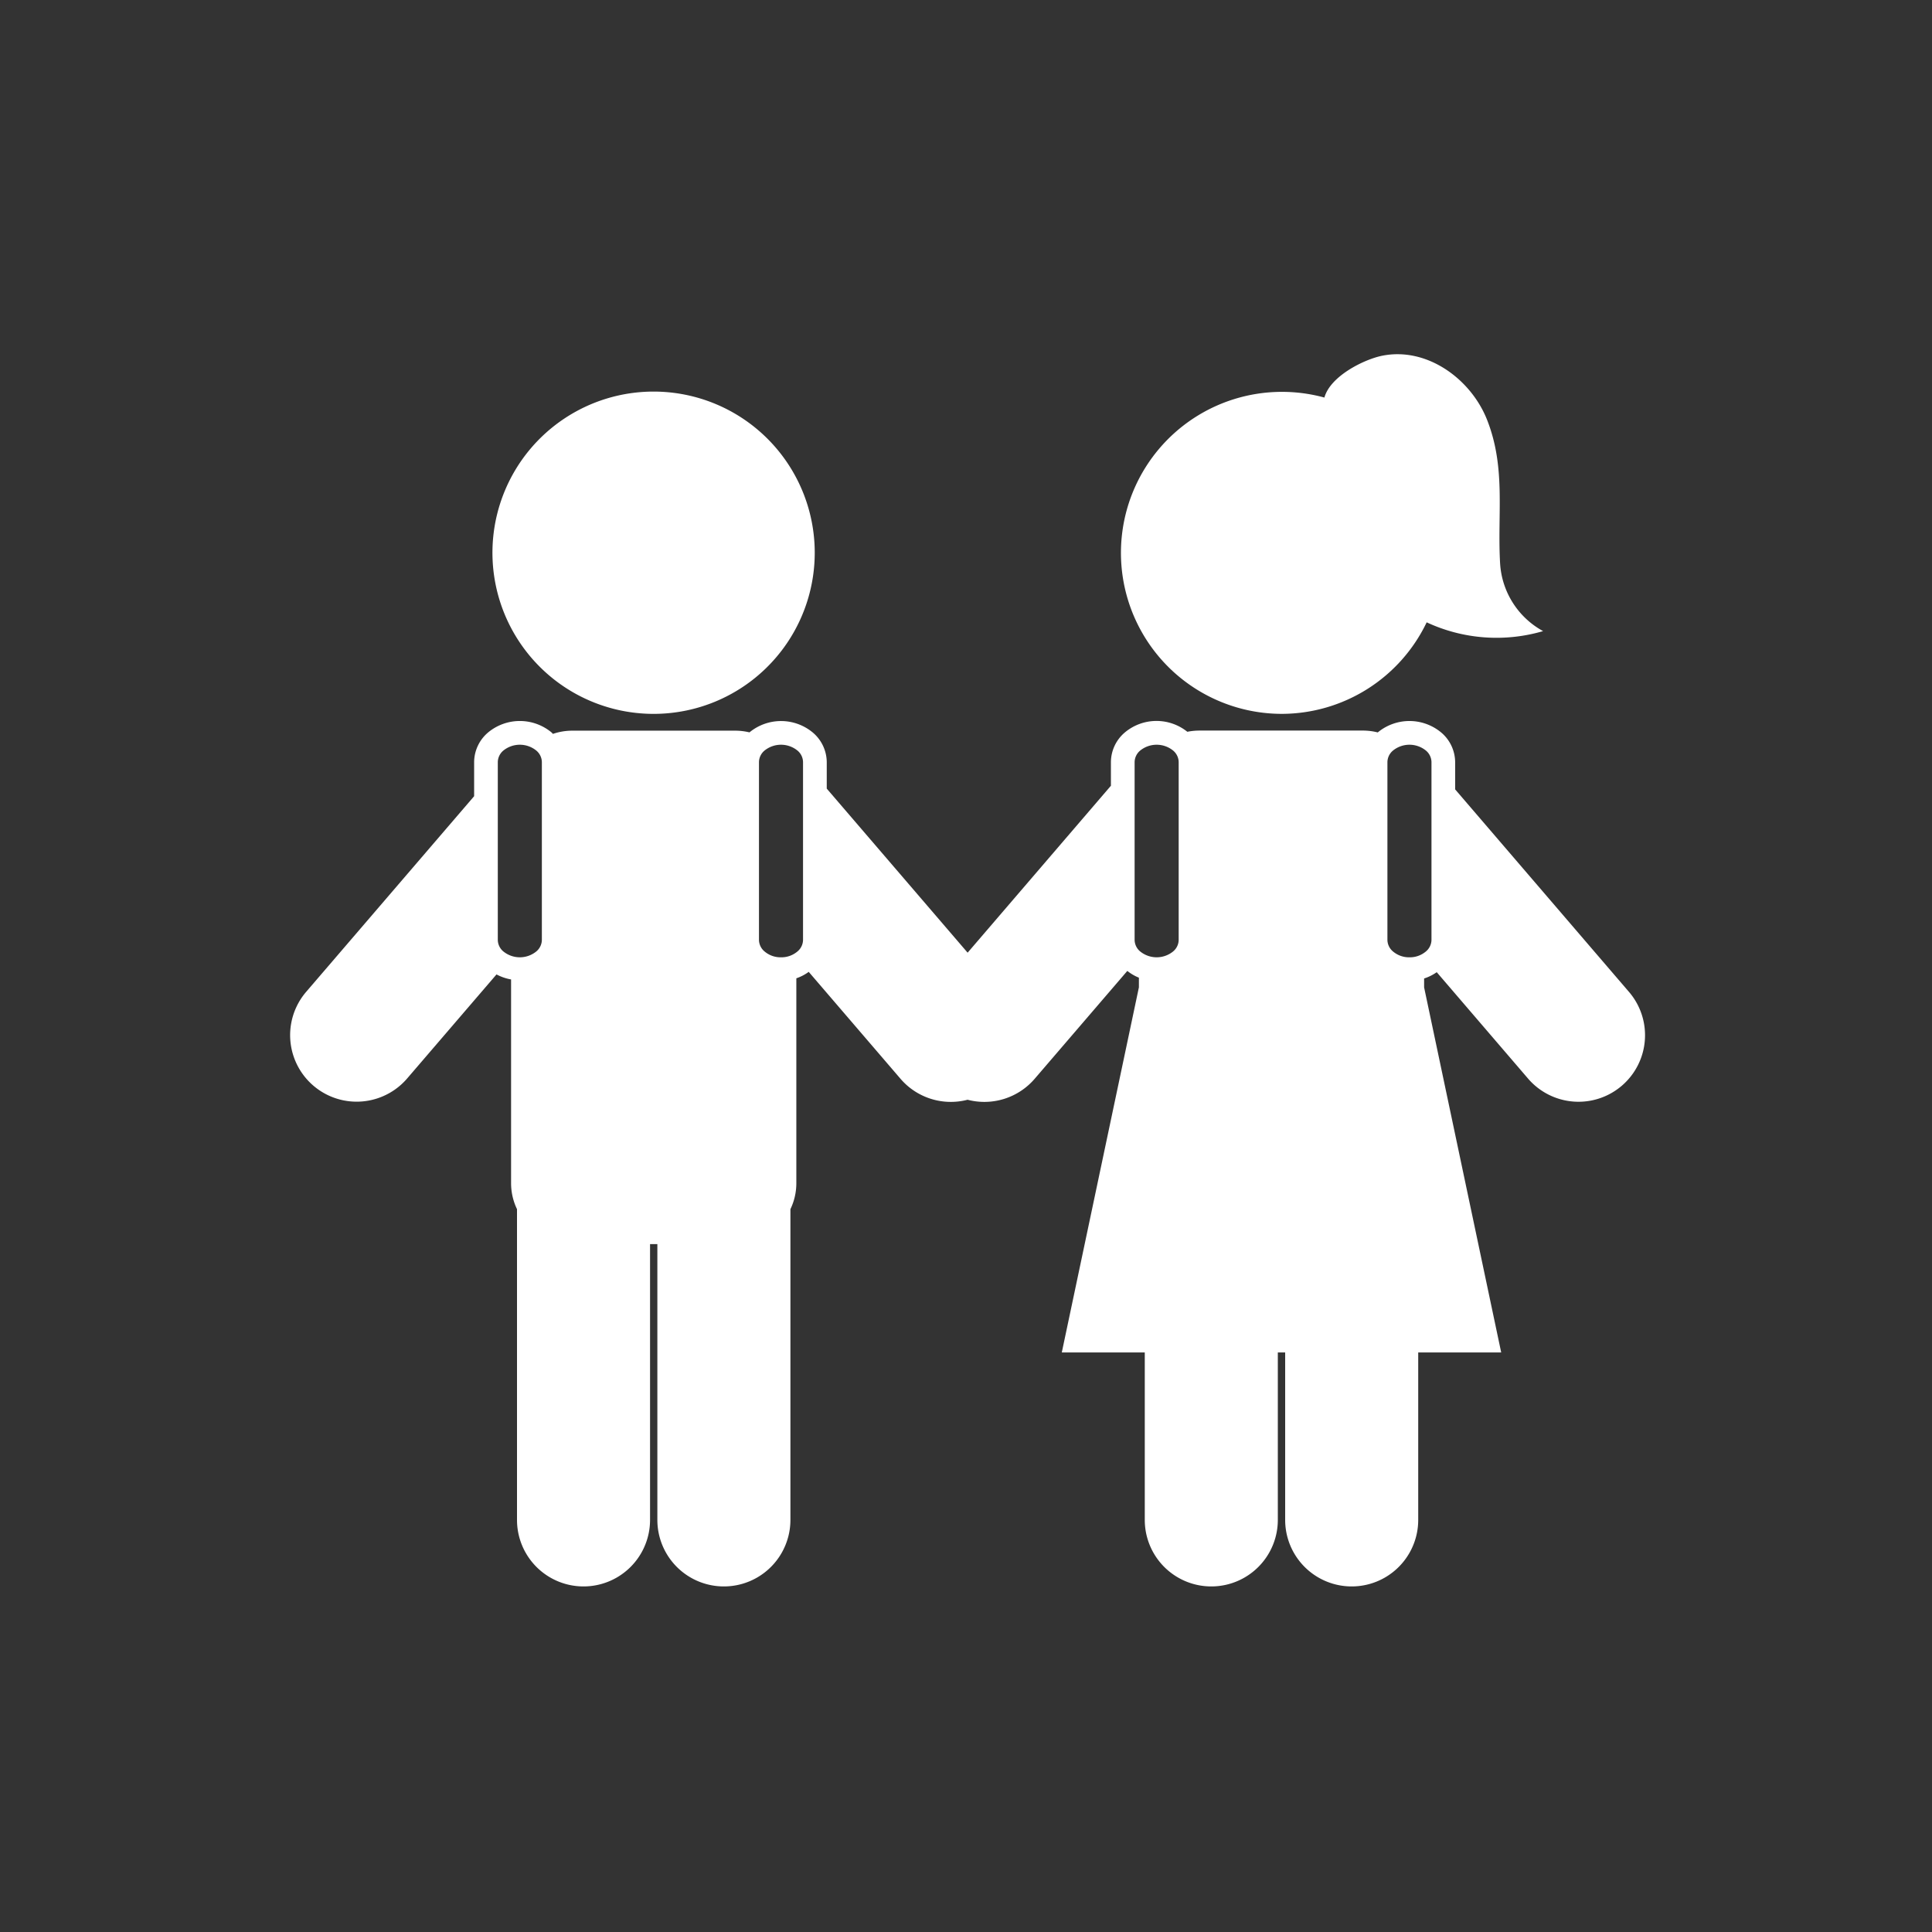 <svg xmlns="http://www.w3.org/2000/svg" width="120" height="120" viewBox="0 0 120 120">
  <rect x="0" y="0" width="120" height="120" fill="#333333" stroke="none"/>
  <g id="グループ_4642" data-name="グループ 4642" transform="translate(-360 -8797)">
    <rect id="長方形_5098" data-name="長方形 5098" width="120" height="120" transform="translate(360 8797)" fill="none" opacity="0"/>
    <g id="_86" data-name="86" transform="translate(351.009 8768.725)">
      <path id="パス_2795" data-name="パス 2795" d="M116.215,64.874a10.009,10.009,0,1,0,10,10.01A10.009,10.009,0,0,0,116.215,64.874Z" transform="translate(-66.619 -12.277)" fill="#fff"/>
      <path id="パス_2796" data-name="パス 2796" d="M361.461,72.614a10,10,0,0,0,9.015-5.685,10.275,10.275,0,0,0,7.232.545,5.137,5.137,0,0,1-2.67-4.187c-.183-3.1.375-5.938-.814-8.945-1-2.523-3.719-4.525-6.5-3.974-1.1.217-3.224,1.247-3.6,2.6a10,10,0,1,0-2.665,19.646Z" transform="translate(-272.872)" fill="#fff"/>
      <path id="パス_2797" data-name="パス 2797" d="M99.373,197.826v-1.7a2.432,2.432,0,0,0-.872-1.838,3.086,3.086,0,0,0-3.935,0s0,0,0,0a3.784,3.784,0,0,0-.884-.115H83.493a3.884,3.884,0,0,0-.755.075,3.062,3.062,0,0,0-3.874.036,2.432,2.432,0,0,0-.872,1.838V197.6l-8.9,10.369-8.75-10.191v-1.65a2.433,2.433,0,0,0-.872-1.838,3.085,3.085,0,0,0-3.928-.005,3.843,3.843,0,0,0-.855-.106H44.5a3.746,3.746,0,0,0-1.166.2c-.031-.029-.055-.065-.088-.092a3.085,3.085,0,0,0-3.934,0,2.432,2.432,0,0,0-.872,1.838v2.125L27.988,210.424a4.132,4.132,0,0,0,6.27,5.383l5.572-6.488a3.031,3.031,0,0,0,.905.312V222.3a3.73,3.73,0,0,0,.368,1.6v19.3a4.132,4.132,0,0,0,8.264,0v-17.13h.454v17.13a4.132,4.132,0,0,0,8.264,0v-19.3a3.718,3.718,0,0,0,.368-1.6V209.56a2.852,2.852,0,0,0,.769-.4l5.707,6.648a4.118,4.118,0,0,0,4.16,1.295,4.12,4.12,0,0,0,4.162-1.295l5.76-6.707a2.825,2.825,0,0,0,.719.42v.6L74.941,232.8h5.154v10.4a4.132,4.132,0,0,0,8.264,0V232.8h.456v10.4a4.132,4.132,0,0,0,8.264,0V232.8h5.154l-4.788-22.677v-.552a2.866,2.866,0,0,0,.784-.391l5.692,6.632a4.132,4.132,0,0,0,6.27-5.383ZM57.5,208.256a1.535,1.535,0,0,1-1.008-.352.951.951,0,0,1-.36-.724V196.128a.952.952,0,0,1,.359-.724,1.625,1.625,0,0,1,2.019,0,.952.952,0,0,1,.359.724V207.18a.951.951,0,0,1-.36.724A1.536,1.536,0,0,1,57.5,208.256Zm-17.23-.352a.951.951,0,0,1-.36-.724V196.128a.953.953,0,0,1,.359-.724,1.625,1.625,0,0,1,2.019,0,.952.952,0,0,1,.359.724V207.18a.951.951,0,0,1-.36.724,1.621,1.621,0,0,1-2.016,0Zm56.264.352a1.536,1.536,0,0,1-1.008-.352.952.952,0,0,1-.36-.724V196.128a.953.953,0,0,1,.359-.724,1.625,1.625,0,0,1,2.019,0,.954.954,0,0,1,.359.724V207.18a.952.952,0,0,1-.36.724A1.536,1.536,0,0,1,96.535,208.256Zm-16.71-.352a.951.951,0,0,1-.36-.724V196.128a.952.952,0,0,1,.359-.724,1.625,1.625,0,0,1,2.019,0,.953.953,0,0,1,.359.724V207.18a.951.951,0,0,1-.36.724,1.621,1.621,0,0,1-2.016,0Z" transform="translate(0 -120.521)" fill="#fff"/>
    </g>
  </g>
</svg>
